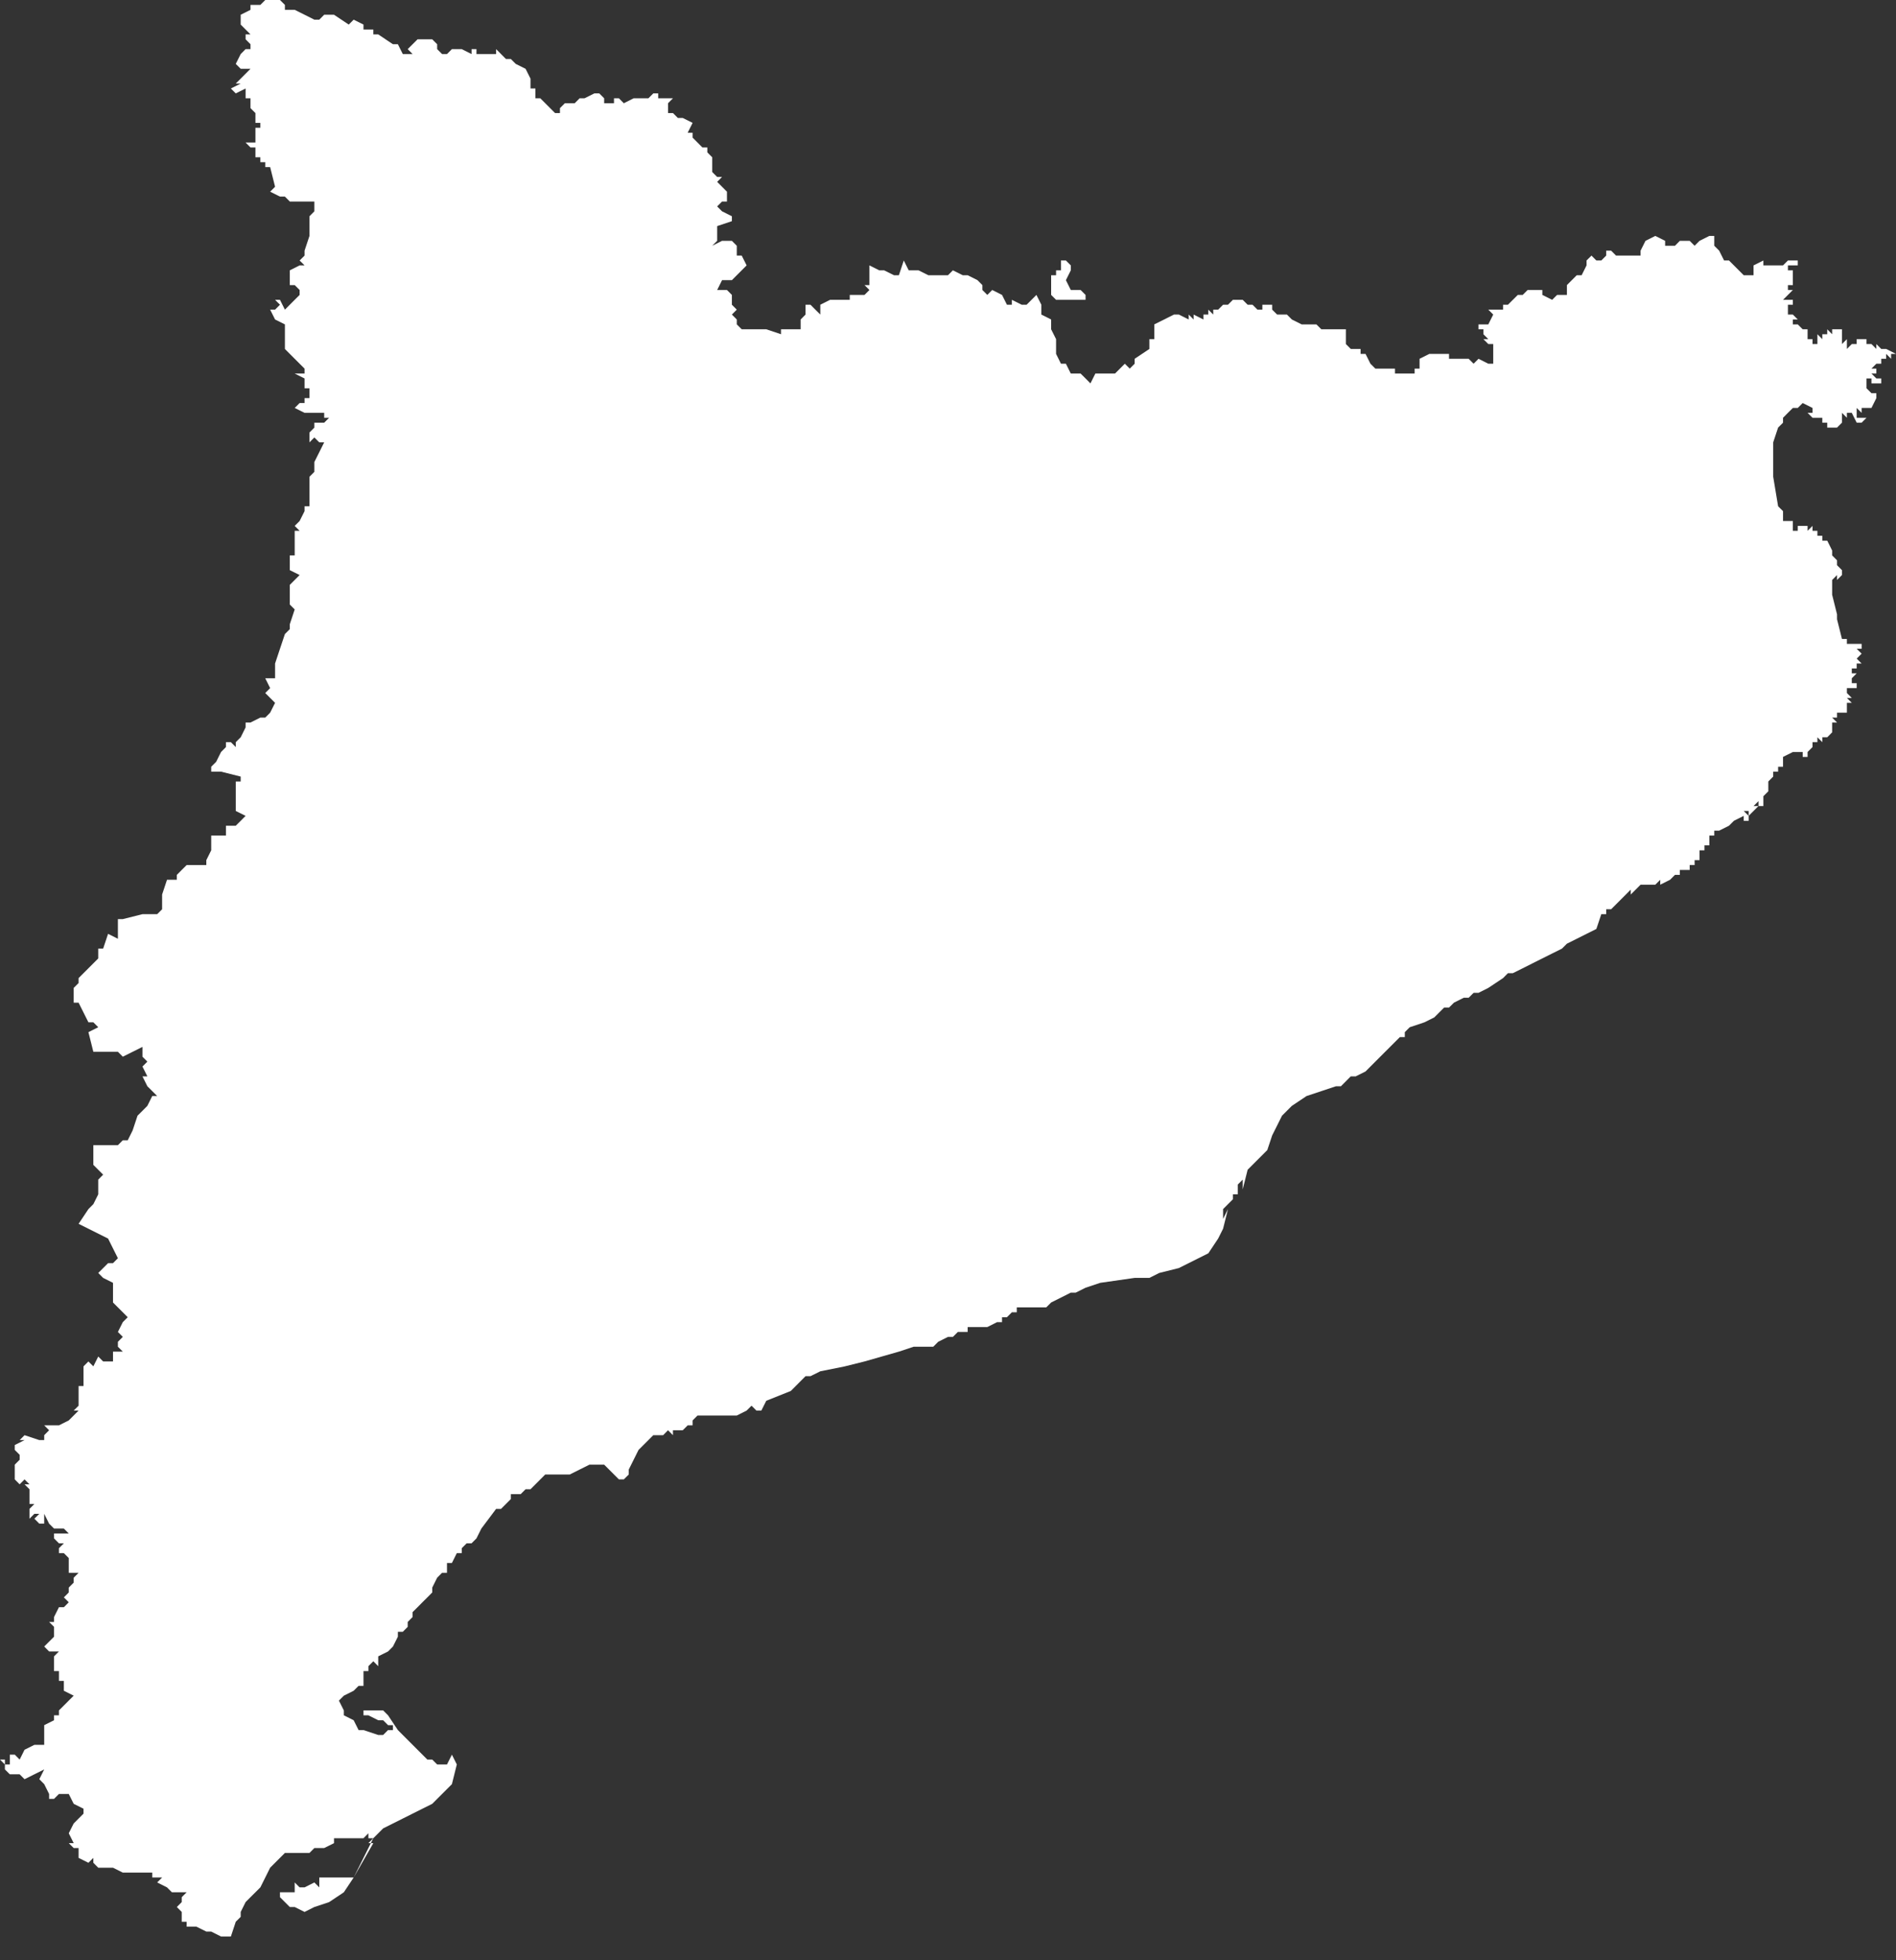 <?xml version="1.0" encoding="UTF-8"?>
<svg width="60px" height="62px" viewBox="0 0 60 62" version="1.1" xmlns="http://www.w3.org/2000/svg" xmlns:xlink="http://www.w3.org/1999/xlink">
    <rect x="0" y="0" width="60" height="62" fill="#333333" stroke="none"/>
    <title>ico-mapa-catalunya@3x</title>
    <g id="Page-1" stroke="none" stroke-width="1" fill="none" fill-rule="evenodd">
        <g id="ev-medical-002---slide-1" transform="translate(-349, -1135)" fill="#FFFFFF">
            <g id="ico-mapa-catalunya" transform="translate(349, 1135)">
                <path d="M8.705,0 L8.549,0 L8.394,0 L8.239,0.155 L7.927,0.155 L7.927,0.311 L7.617,0.466 L7.617,0.622 L7.617,0.777 L7.772,0.933 L7.927,1.088 L7.772,1.088 L7.772,1.244 L7.927,1.399 L7.927,1.554 L7.772,1.554 L7.617,1.71 L7.461,2.021 L7.617,2.176 L7.927,2.176 L7.772,2.332 L7.617,2.487 L7.461,2.643 L7.617,2.643 L7.306,2.799 L7.461,2.954 L7.772,2.799 L7.772,2.954 L7.772,3.109 L7.927,3.109 L7.927,3.265 L7.927,3.42 L8.083,3.576 L8.083,3.731 L8.083,3.886 L8.239,3.886 L8.239,4.042 L8.083,4.042 L8.083,4.198 L8.083,4.508 L7.927,4.508 L7.772,4.508 L7.927,4.664 L8.083,4.664 L8.083,4.819 L8.083,4.975 L8.239,4.975 L8.239,5.13 L8.394,5.13 L8.394,5.285 L8.549,5.285 L8.705,5.907 L8.549,6.063 L8.86,6.218 L9.016,6.218 L9.171,6.374 L9.326,6.374 L9.482,6.374 L9.638,6.374 L9.948,6.374 L9.948,6.684 L9.793,6.84 L9.793,7.307 L9.793,7.462 L9.638,7.928 L9.638,8.084 L9.482,8.239 L9.638,8.394 L9.482,8.394 L9.171,8.55 L9.171,8.705 L9.171,8.861 L9.171,9.017 L9.326,9.017 L9.482,9.172 L9.482,9.328 L9.326,9.483 L9.016,9.794 L8.86,9.483 L8.705,9.483 L8.86,9.638 L8.705,9.794 L8.549,9.794 L8.705,10.105 L9.016,10.26 L9.016,10.415 L9.016,10.571 L9.016,10.727 L9.016,11.037 L9.171,11.193 L9.326,11.348 L9.482,11.504 L9.638,11.659 L9.638,11.815 L9.482,11.815 L9.326,11.815 L9.638,11.97 L9.638,12.281 L9.793,12.281 L9.793,12.436 L9.793,12.592 L9.638,12.592 L9.638,12.747 L9.482,12.747 L9.326,12.903 L9.638,13.058 L9.793,13.058 L10.104,13.058 L10.259,13.058 L10.259,13.214 L10.415,13.214 L10.259,13.369 L10.104,13.369 L9.948,13.369 L9.948,13.524 L9.793,13.68 L9.793,13.991 L9.948,13.836 L10.104,13.991 L10.259,13.991 L10.104,14.302 L9.948,14.613 L9.948,14.923 L9.793,15.079 L9.793,15.39 L9.793,15.856 L9.793,16.012 L9.638,16.012 L9.638,16.167 L9.482,16.478 L9.326,16.634 L9.482,16.789 L9.326,16.789 L9.326,16.945 L9.326,17.1 L9.326,17.256 L9.326,17.567 L9.171,17.567 L9.171,17.722 L9.171,18.033 L9.482,18.188 L9.326,18.344 L9.171,18.499 L9.171,18.81 L9.171,19.121 L9.326,19.276 L9.171,19.743 L9.171,19.898 L9.016,20.054 L8.86,20.52 L8.705,20.986 L8.705,21.142 L8.705,21.297 L8.705,21.453 L8.394,21.453 L8.549,21.764 L8.394,21.919 L8.549,22.075 L8.705,22.23 L8.549,22.541 L8.394,22.696 L8.239,22.696 L8.239,22.852 L8.239,23.007 L8.239,22.852 L8.239,22.696 L7.927,22.852 L7.772,22.852 L7.772,23.007 L7.617,23.319 L7.461,23.474 L7.461,23.629 L7.306,23.474 L7.15,23.474 L7.15,23.629 L6.995,23.785 L6.84,24.096 L6.684,24.251 L6.684,24.406 L6.995,24.406 L7.617,24.562 L7.617,24.717 L7.461,24.717 L7.461,24.873 L7.461,25.028 L7.461,25.339 L7.461,25.494 L7.461,25.65 L7.772,25.805 L7.617,25.961 L7.461,26.116 L7.306,26.116 L7.15,26.116 L7.15,26.272 L7.15,26.427 L6.84,26.427 L6.684,26.427 L6.684,26.583 L6.684,26.738 L6.684,26.894 L6.529,27.205 L6.529,27.36 L6.062,27.36 L5.907,27.36 L5.751,27.515 L5.596,27.671 L5.596,27.826 L5.44,27.826 L5.285,27.826 L5.13,28.293 L5.13,28.759 L4.974,28.914 L4.663,28.914 L4.508,28.914 L3.886,29.07 L3.731,29.07 L3.731,29.225 L3.731,29.536 L3.731,29.692 L3.42,29.536 L3.264,30.003 L3.109,30.003 L3.109,30.314 L2.798,30.625 L2.643,30.78 L2.487,30.936 L2.487,31.091 L2.332,31.246 L2.332,31.713 L2.487,31.713 L2.798,32.334 L2.954,32.334 L3.109,32.49 L2.798,32.645 L2.954,33.267 L3.731,33.267 L3.886,33.422 L4.508,33.112 L4.508,33.422 L4.663,33.578 L4.508,33.733 L4.663,34.044 L4.508,34.044 L4.663,34.356 L4.974,34.666 L4.818,34.666 L4.663,34.977 L4.508,35.133 L4.352,35.288 L4.197,35.754 L4.042,36.066 L3.886,36.066 L3.731,36.221 L3.42,36.221 L2.954,36.221 L2.954,36.376 L2.954,36.687 L2.954,36.843 L3.109,36.998 L3.264,37.153 L3.109,37.309 L3.109,37.62 L3.109,37.775 L2.954,38.086 L2.798,38.242 L2.487,38.708 L2.798,38.863 L3.42,39.174 L3.731,39.796 L3.576,39.952 L3.42,39.952 L3.109,40.262 L3.264,40.418 L3.576,40.574 L3.576,40.729 L3.576,41.04 L3.576,41.196 L4.042,41.662 L3.886,41.817 L3.731,42.128 L3.886,42.284 L3.731,42.439 L3.731,42.595 L3.886,42.75 L3.576,42.75 L3.576,43.061 L3.264,43.061 L3.109,42.905 L2.954,43.216 L2.798,43.061 L2.643,43.216 L2.643,43.527 L2.643,43.838 L2.487,43.838 L2.487,44.149 L2.487,44.46 L2.332,44.615 L2.487,44.615 L2.176,44.926 L1.865,45.082 L1.399,45.082 L1.554,45.237 L1.399,45.393 L1.399,45.548 L1.244,45.548 L0.777,45.393 L0.622,45.548 L0.777,45.548 L0.467,45.704 L0.467,45.859 L0.622,46.014 L0.622,46.17 L0.467,46.325 L0.467,46.791 L0.622,46.947 L0.777,46.791 L0.933,46.947 L0.777,46.947 L0.933,47.103 L0.933,47.258 L0.933,47.413 L0.933,47.569 L1.088,47.569 L0.933,47.724 L0.933,47.88 L0.933,48.035 L1.088,47.88 L1.244,47.88 L1.088,48.035 L1.244,48.191 L1.399,48.191 L1.399,48.035 L1.399,47.88 L1.554,48.191 L1.71,48.346 L2.021,48.346 L2.176,48.502 L2.021,48.502 L1.865,48.502 L1.71,48.502 L1.71,48.657 L1.865,48.813 L2.021,48.813 L1.865,48.968 L1.865,49.124 L2.021,49.124 L2.176,49.279 L2.176,49.435 L2.176,49.59 L2.176,49.745 L2.332,49.745 L2.487,49.745 L2.332,49.901 L2.332,50.056 L2.176,50.212 L2.176,50.367 L2.021,50.523 L2.176,50.678 L2.021,50.834 L1.865,50.834 L1.71,51.144 L1.71,51.3 L1.554,51.3 L1.71,51.455 L1.71,51.611 L1.71,51.766 L1.554,51.922 L1.399,52.077 L1.554,52.233 L1.71,52.233 L1.865,52.233 L1.71,52.388 L1.71,52.543 L1.71,52.699 L1.71,52.854 L1.865,52.854 L1.865,53.01 L1.865,53.165 L2.021,53.165 L2.021,53.321 L2.021,53.476 L2.332,53.632 L2.176,53.787 L2.021,53.943 L1.865,54.098 L1.865,54.253 L1.71,54.253 L1.71,54.409 L1.399,54.564 L1.399,54.875 L1.399,55.031 L1.399,55.187 L1.244,55.187 L1.088,55.187 L0.777,55.342 L0.622,55.653 L0.467,55.497 L0.311,55.497 L0.311,55.653 L0.311,55.808 L0.155,55.808 L0.155,55.653 L1.36663859e-15,55.653 L0.155,55.808 L0.155,55.964 L0.311,56.119 L0.467,56.119 L0.622,56.119 L0.777,56.274 L1.088,56.119 L1.399,55.964 L1.244,56.274 L1.399,56.43 L1.554,56.741 L1.554,56.896 L1.71,56.896 L1.865,56.741 L2.021,56.741 L2.176,56.741 L2.332,57.052 L2.643,57.207 L2.643,57.363 L2.487,57.518 L2.332,57.673 L2.176,57.984 L2.332,58.296 L2.176,58.296 L2.332,58.451 L2.487,58.451 L2.487,58.762 L2.798,58.917 L2.954,58.762 L2.954,58.917 L3.109,59.073 L3.264,59.073 L3.576,59.073 L3.886,59.228 L4.352,59.228 L4.663,59.228 L4.818,59.228 L4.818,59.383 L4.974,59.383 L5.13,59.383 L4.974,59.539 L5.285,59.695 L5.44,59.85 L5.596,59.85 L5.907,59.85 L5.751,60.005 L5.751,60.161 L5.596,60.316 L5.751,60.472 L5.751,60.627 L5.751,60.782 L5.907,60.782 L5.907,60.938 L6.062,60.938 L6.217,60.938 L6.529,61.093 L6.684,61.093 L6.995,61.249 L7.306,61.249 L7.461,60.782 L7.617,60.627 L7.617,60.472 L7.772,60.161 L7.927,60.005 L8.239,59.695 L8.549,59.073 L8.86,58.762 L8.705,58.762 L8.86,58.762 L9.016,58.606 L9.171,58.606 L9.482,58.606 L9.793,58.606 L9.948,58.451 L10.104,58.451 L10.259,58.451 L10.57,58.296 L10.57,58.14 L10.725,58.14 L10.881,58.14 L11.036,58.14 L11.192,58.14 L11.348,58.14 L11.348,57.984 L11.348,58.14 L11.503,58.14 L11.503,57.984 L11.503,58.14 L11.658,57.984 L11.658,58.14 L11.814,58.14 L11.658,58.296 L11.736,58.296 L11.814,58.14 L12.125,57.829 L12.747,57.518 L13.368,57.207 L13.679,57.052 L13.834,56.896 L14.145,56.586 L14.301,56.43 L14.456,55.808 L14.301,55.497 L14.145,55.808 L13.99,55.808 L13.834,55.808 L13.99,55.808 L13.834,55.808 L13.679,55.653 L13.524,55.653 L13.368,55.497 L12.591,54.72 L12.28,54.253 L12.125,54.098 L11.969,54.098 L11.503,54.098 L11.348,54.253 L11.348,54.098 L11.348,54.253 L11.503,54.098 L11.503,54.253 L11.658,54.253 L11.969,54.409 L12.125,54.409 L12.28,54.564 L12.435,54.564 L12.435,54.72 L12.28,54.72 L12.125,54.875 L11.969,54.875 L11.503,54.72 L11.348,54.72 L11.192,54.409 L10.881,54.253 L10.881,54.098 L10.725,53.787 L10.881,53.632 L11.192,53.476 L11.348,53.321 L11.503,53.321 L11.503,53.165 L11.503,52.854 L11.658,52.854 L11.658,52.699 L11.814,52.543 L11.969,52.699 L11.969,52.543 L11.969,52.388 L12.28,52.233 L12.435,52.077 L12.591,51.766 L12.591,51.611 L12.747,51.611 L12.902,51.455 L12.902,51.3 L13.057,51.144 L13.057,50.989 L13.213,50.834 L13.368,50.678 L13.524,50.523 L13.679,50.367 L13.679,50.212 L13.834,49.901 L13.99,49.745 L14.145,49.745 L14.145,49.59 L14.145,49.435 L14.301,49.435 L14.456,49.124 L14.612,49.124 L14.612,48.968 L14.767,48.813 L14.923,48.813 L15.078,48.657 L15.233,48.346 L15.7,47.724 L15.855,47.724 L16.166,47.413 L16.166,47.258 L16.477,47.258 L16.632,47.103 L16.788,47.103 L17.254,46.636 L17.565,46.636 L17.72,46.636 L17.876,46.636 L18.031,46.636 L18.653,46.325 L18.809,46.325 L18.964,46.325 L19.119,46.325 L19.275,46.481 L19.43,46.636 L19.586,46.791 L19.741,46.791 L19.897,46.636 L19.897,46.481 L20.052,46.17 L20.207,45.859 L20.519,45.548 L20.674,45.393 L20.829,45.393 L20.985,45.393 L21.14,45.237 L21.296,45.393 L21.296,45.237 L21.451,45.237 L21.606,45.237 L21.762,45.082 L21.918,45.082 L21.918,44.926 L22.073,44.771 L22.539,44.771 L22.695,44.771 L22.85,44.771 L23.005,44.771 L23.161,44.771 L23.316,44.771 L23.627,44.615 L23.783,44.46 L23.938,44.615 L24.093,44.615 L24.249,44.305 L25.026,43.994 L25.337,43.682 L25.492,43.527 L25.648,43.527 L25.959,43.372 L26.736,43.216 L27.358,43.061 L28.446,42.75 L28.912,42.595 L29.534,42.595 L29.689,42.439 L30,42.284 L30.155,42.284 L30.311,42.128 L30.622,42.128 L30.622,41.973 L30.777,41.973 L31.088,41.973 L31.244,41.973 L31.554,41.817 L31.71,41.817 L31.71,41.662 L31.865,41.662 L32.021,41.506 L32.176,41.506 L32.176,41.351 L32.487,41.351 L32.954,41.351 L33.109,41.351 L33.264,41.196 L33.886,40.884 L34.042,40.884 L34.353,40.729 L34.819,40.574 L35.907,40.418 L36.373,40.418 L36.684,40.262 L37.306,40.107 L37.927,39.796 L38.238,39.641 L38.549,39.174 L38.705,38.863 L38.86,38.242 L38.705,38.552 L38.705,38.242 L38.705,38.086 L38.705,38.242 L38.86,38.086 L39.016,37.931 L39.016,37.775 L39.171,37.775 L39.171,37.62 L39.171,37.465 L39.326,37.309 L39.326,37.153 L39.326,37.309 L39.326,37.465 L39.326,37.62 L39.171,37.931 L39.326,37.62 L39.482,36.998 L39.637,36.843 L39.793,36.687 L39.948,36.532 L40.104,36.376 L39.948,36.376 L40.104,36.376 L40.259,35.91 L40.415,35.599 L40.57,35.288 L40.881,34.977 L41.347,34.666 L41.814,34.511 L41.658,34.511 L41.814,34.511 L42.28,34.356 L42.435,34.356 L42.746,34.044 L42.902,34.044 L43.213,33.889 L43.368,33.733 L43.834,33.267 L44.301,32.801 L44.456,32.801 L44.456,32.645 L44.612,32.49 L45.078,32.334 L45.389,32.179 L45.544,32.023 L45.7,31.868 L45.855,31.868 L46.011,31.713 L46.322,31.557 L46.477,31.557 L46.633,31.402 L46.788,31.402 L47.098,31.246 L47.565,30.936 L47.72,30.78 L47.876,30.78 L48.187,30.625 L48.497,30.469 L49.119,30.158 L49.43,30.003 L49.586,29.847 L49.897,29.692 L50.518,29.381 L50.674,28.914 L50.829,28.914 L50.829,28.759 L50.985,28.759 L50.829,28.759 L50.985,28.759 L51.14,28.604 L51.296,28.448 L51.451,28.293 L51.606,28.137 L51.606,28.293 L51.762,28.137 L51.917,27.982 L52.228,27.982 L52.383,27.982 L52.539,27.826 L52.539,27.982 L52.85,27.826 L53.005,27.671 L53.16,27.671 L53.16,27.515 L53.316,27.515 L53.471,27.515 L53.471,27.36 L53.627,27.36 L53.627,27.205 L53.783,27.205 L53.783,27.049 L53.783,26.894 L53.938,26.894 L53.938,26.738 L54.093,26.738 L54.093,26.427 L54.249,26.427 L54.249,26.272 L54.404,26.272 L54.715,26.116 L54.87,25.961 L55.181,25.805 L55.181,25.961 L55.337,25.961 L55.337,25.805 L55.181,25.65 L55.337,25.65 L55.337,25.805 L55.492,25.65 L55.648,25.494 L55.492,25.494 L55.648,25.339 L55.648,25.494 L55.803,25.494 L55.803,25.183 L55.959,25.028 L55.959,24.717 L56.114,24.562 L56.114,24.406 L56.269,24.406 L56.269,24.251 L56.425,24.251 L56.425,24.096 L56.425,23.94 L56.736,23.785 L56.891,23.785 L57.047,23.785 L57.047,23.94 L56.891,23.94 L57.202,23.94 L57.202,23.785 L57.358,23.629 L57.358,23.474 L57.513,23.474 L57.513,23.319 L57.668,23.474 L57.668,23.319 L57.824,23.319 L57.979,23.163 L57.979,23.007 L57.979,22.852 L58.134,22.852 L57.979,22.696 L58.134,22.696 L58.134,22.541 L58.29,22.541 L58.29,22.385 L58.29,22.541 L58.446,22.541 L58.446,22.23 L58.601,22.23 L58.446,22.075 L58.601,22.075 L58.446,21.919 L58.446,21.764 L58.601,21.764 L58.756,21.764 L58.756,21.608 L58.601,21.608 L58.756,21.608 L58.601,21.608 L58.601,21.453 L58.756,21.297 L58.601,21.297 L58.601,21.142 L58.756,21.142 L58.756,20.986 L58.912,20.986 L58.756,20.831 L58.912,20.675 L58.756,20.675 L58.912,20.675 L58.756,20.52 L58.912,20.52 L58.912,20.365 L58.756,20.365 L58.601,20.365 L58.446,20.365 L58.446,20.209 L58.29,20.209 L58.134,19.587 L58.134,19.431 L57.979,18.81 L57.979,18.344 L58.134,18.188 L58.134,18.344 L58.29,18.188 L58.29,18.033 L58.134,17.877 L58.134,17.722 L57.979,17.567 L57.979,17.411 L57.979,17.567 L57.979,17.411 L57.824,17.1 L57.668,17.1 L57.668,16.945 L57.513,16.945 L57.358,16.945 L57.513,16.945 L57.513,16.789 L57.358,16.789 L57.358,16.634 L57.202,16.789 L57.202,16.634 L57.047,16.634 L56.891,16.634 L56.891,16.789 L56.736,16.789 L56.736,16.634 L56.736,16.478 L56.58,16.478 L56.425,16.478 L56.425,16.323 L56.425,16.167 L56.269,16.012 L56.114,15.079 L56.114,14.457 L56.114,13.991 L56.269,13.524 L56.425,13.369 L56.425,13.214 L56.58,13.058 L56.736,12.903 L56.891,12.903 L57.047,12.747 L57.358,12.903 L57.358,13.058 L57.202,13.058 L57.358,13.058 L57.202,13.058 L57.358,13.214 L57.513,13.214 L57.668,13.214 L57.668,13.369 L57.824,13.369 L57.824,13.524 L57.979,13.524 L58.134,13.524 L58.29,13.369 L58.134,13.369 L58.29,13.369 L58.29,13.214 L58.29,13.058 L58.446,13.214 L58.446,13.058 L58.601,13.058 L58.756,13.369 L58.912,13.369 L59.067,13.214 L58.912,13.214 L58.756,13.214 L58.756,13.058 L58.756,12.903 L58.912,13.058 L58.912,12.903 L59.067,12.903 L59.223,12.903 L59.378,12.592 L59.378,12.436 L59.223,12.436 L59.067,12.281 L59.067,12.126 L59.067,11.97 L59.223,11.97 L59.223,12.126 L59.378,12.126 L59.533,12.126 L59.533,11.97 L59.378,11.97 L59.223,11.815 L59.378,11.815 L59.378,11.659 L59.223,11.659 L59.378,11.504 L59.533,11.504 L59.533,11.348 L59.689,11.348 L59.689,11.193 L59.845,11.348 L59.845,11.193 L60,11.193 L59.689,11.037 L59.689,11.193 L59.689,11.037 L59.533,11.037 L59.378,10.882 L59.378,11.037 L59.223,10.882 L59.223,11.037 L59.223,10.882 L59.067,10.882 L59.067,10.727 L58.756,10.727 L58.756,10.882 L58.601,10.882 L58.446,10.882 L58.601,10.882 L58.446,11.037 L58.446,10.882 L58.446,10.727 L58.29,10.882 L58.29,10.727 L58.29,10.571 L58.29,10.415 L57.979,10.415 L57.979,10.571 L57.824,10.415 L57.824,10.571 L57.668,10.571 L57.668,10.727 L57.513,10.571 L57.513,10.727 L57.513,10.882 L57.358,10.882 L57.358,10.727 L57.202,10.727 L57.202,10.571 L57.202,10.415 L57.202,10.571 L57.202,10.415 L57.047,10.415 L56.891,10.26 L56.736,10.26 L56.736,10.105 L56.891,10.105 L56.736,9.949 L56.58,9.949 L56.58,9.794 L56.58,9.638 L56.736,9.638 L56.736,9.483 L56.58,9.483 L56.425,9.483 L56.736,9.172 L56.58,9.172 L56.58,9.017 L56.736,9.017 L56.736,8.861 L56.736,8.705 L56.736,8.55 L56.58,8.55 L56.58,8.394 L56.736,8.394 L56.891,8.394 L56.891,8.239 L56.58,8.239 L56.425,8.394 L56.269,8.394 L56.114,8.394 L55.803,8.394 L55.803,8.239 L55.492,8.394 L55.492,8.705 L55.337,8.705 L55.181,8.705 L55.026,8.55 L54.87,8.394 L54.715,8.239 L54.56,8.239 L54.404,7.928 L54.249,7.773 L54.249,7.462 L54.093,7.462 L53.783,7.617 L53.627,7.773 L53.471,7.617 L53.16,7.617 L53.005,7.773 L52.694,7.773 L52.694,7.617 L52.383,7.462 L52.073,7.617 L51.917,7.928 L51.917,8.084 L51.762,8.084 L51.606,8.084 L51.296,8.084 L51.14,8.084 L50.985,7.928 L50.829,7.928 L50.829,8.084 L50.674,8.239 L50.518,8.239 L50.363,8.084 L50.207,8.239 L50.207,8.394 L50.052,8.705 L49.897,8.705 L49.741,8.861 L49.586,9.017 L49.586,9.328 L49.43,9.328 L49.275,9.328 L49.119,9.483 L48.808,9.328 L48.808,9.172 L48.653,9.172 L48.342,9.172 L48.187,9.328 L48.031,9.328 L47.72,9.638 L47.565,9.638 L47.565,9.794 L47.254,9.794 L47.098,9.794 L47.254,9.949 L47.098,10.26 L46.788,10.26 L46.788,10.415 L46.943,10.415 L46.943,10.571 L47.098,10.727 L46.943,10.727 L47.098,10.882 L47.254,10.882 L47.254,11.037 L47.254,11.348 L47.254,11.504 L47.098,11.504 L46.788,11.348 L46.633,11.504 L46.477,11.348 L46.011,11.348 L45.855,11.348 L45.855,11.193 L45.389,11.193 L45.233,11.193 L44.923,11.348 L44.923,11.193 L44.923,11.348 L44.923,11.504 L44.923,11.659 L44.767,11.659 L44.767,11.815 L44.456,11.815 L44.145,11.815 L44.145,11.659 L43.99,11.659 L43.524,11.659 L43.368,11.504 L43.213,11.193 L43.057,11.193 L43.057,11.037 L42.902,11.037 L42.746,11.037 L42.591,10.882 L42.591,10.727 L42.591,10.571 L42.591,10.415 L42.435,10.415 L42.125,10.415 L41.969,10.415 L41.814,10.415 L41.658,10.26 L41.503,10.26 L41.347,10.26 L41.192,10.26 L40.881,10.105 L40.725,9.949 L40.57,9.949 L40.415,9.949 L40.259,9.794 L40.259,9.638 L40.104,9.638 L39.948,9.638 L39.948,9.794 L39.793,9.794 L39.637,9.638 L39.482,9.638 L39.326,9.483 L39.171,9.483 L39.016,9.483 L38.86,9.638 L38.705,9.638 L38.549,9.794 L38.394,9.794 L38.394,9.949 L38.238,9.794 L38.238,9.949 L38.083,9.949 L38.083,10.105 L37.772,9.949 L37.772,10.105 L37.617,9.949 L37.617,10.105 L37.306,9.949 L37.15,9.949 L36.84,10.105 L36.528,10.26 L36.528,10.415 L36.528,10.727 L36.373,10.727 L36.373,11.037 L35.907,11.348 L35.907,11.504 L35.752,11.659 L35.596,11.504 L35.441,11.659 L35.285,11.815 L35.13,11.815 L34.819,11.815 L34.663,11.815 L34.508,12.126 L34.353,11.97 L34.197,11.815 L34.042,11.815 L33.886,11.815 L33.731,11.504 L33.575,11.504 L33.42,11.193 L33.42,11.037 L33.42,10.882 L33.42,10.727 L33.264,10.415 L33.264,10.105 L32.954,9.949 L32.954,9.638 L32.798,9.328 L32.487,9.638 L32.332,9.638 L32.021,9.483 L32.021,9.638 L31.865,9.638 L31.865,9.483 L31.865,9.638 L31.71,9.328 L31.399,9.172 L31.244,9.328 L31.088,9.172 L31.088,9.017 L30.933,9.017 L31.088,9.017 L30.933,8.861 L30.622,8.705 L30.466,8.705 L30.155,8.55 L30,8.705 L29.534,8.705 L29.378,8.705 L29.067,8.55 L28.756,8.55 L28.601,8.239 L28.446,8.705 L28.29,8.705 L27.979,8.55 L27.824,8.55 L27.513,8.394 L27.513,8.705 L27.513,9.017 L27.358,9.017 L27.513,9.172 L27.358,9.328 L27.202,9.328 L27.047,9.328 L26.891,9.328 L26.891,9.483 L26.736,9.483 L26.425,9.483 L26.269,9.483 L25.959,9.638 L25.959,9.949 L25.803,9.794 L25.648,9.638 L25.492,9.638 L25.492,9.794 L25.492,9.949 L25.337,10.105 L25.337,10.415 L24.871,10.415 L24.715,10.415 L24.715,10.571 L24.249,10.415 L24.093,10.415 L23.938,10.415 L23.472,10.415 L23.316,10.26 L23.316,10.105 L23.316,10.26 L23.316,10.105 L23.161,9.949 L23.316,9.794 L23.161,9.638 L23.161,9.328 L23.005,9.172 L22.695,9.172 L22.85,8.861 L23.161,8.861 L23.627,8.394 L23.472,8.084 L23.316,8.084 L23.316,7.773 L23.161,7.617 L23.005,7.617 L22.85,7.617 L22.539,7.773 L22.695,7.617 L22.695,7.462 L22.695,7.151 L23.161,6.995 L23.161,6.84 L22.85,6.684 L22.695,6.529 L22.85,6.374 L23.005,6.374 L23.005,6.063 L22.695,5.752 L22.85,5.596 L22.695,5.596 L22.539,5.441 L22.539,5.285 L22.539,5.13 L22.539,4.975 L22.384,4.819 L22.384,4.664 L22.228,4.664 L22.073,4.508 L21.918,4.353 L21.918,4.198 L21.762,4.198 L21.918,3.886 L21.606,3.731 L21.451,3.731 L21.296,3.576 L21.14,3.576 L21.14,3.42 L21.14,3.265 L21.296,3.109 L20.829,3.109 L20.829,2.954 L20.674,2.954 L20.519,3.109 L20.363,3.109 L20.207,3.109 L20.052,3.109 L19.741,3.265 L19.586,3.109 L19.43,3.109 L19.43,3.265 L19.119,3.265 L19.119,3.109 L18.964,2.954 L18.809,2.954 L18.497,3.109 L18.342,3.109 L18.187,3.265 L17.876,3.265 L17.72,3.42 L17.72,3.576 L17.565,3.576 L17.254,3.265 L17.098,3.109 L16.943,3.109 L16.943,2.799 L16.788,2.799 L16.788,2.487 L16.632,2.176 L16.321,2.021 L16.166,1.866 L16.011,1.866 L15.7,1.554 L15.7,1.71 L15.389,1.71 L15.233,1.71 L15.078,1.71 L15.078,1.554 L14.923,1.554 L14.923,1.71 L14.923,1.554 L14.923,1.71 L14.612,1.554 L14.301,1.554 L14.145,1.71 L13.99,1.71 L13.834,1.554 L13.834,1.399 L13.679,1.244 L13.524,1.244 L13.213,1.244 L13.057,1.399 L12.902,1.554 L13.057,1.71 L12.747,1.71 L12.591,1.399 L12.435,1.399 L11.969,1.088 L11.814,1.088 L11.814,0.933 L11.658,0.933 L11.503,0.933 L11.503,0.777 L11.192,0.622 L11.036,0.777 L10.57,0.466 L10.415,0.466 L10.259,0.466 L10.104,0.622 L9.948,0.622 L9.638,0.466 L9.326,0.311 L9.016,0.311 L9.016,0.155 L8.86,0 L8.705,0 Z M33.575,8.239 L33.575,8.55 L33.42,8.55 L33.42,8.705 L33.264,8.705 L33.264,9.328 L33.42,9.483 L33.731,9.483 L34.042,9.483 L34.353,9.483 L34.353,9.328 L34.197,9.172 L33.886,9.172 L33.731,8.861 L33.886,8.55 L33.886,8.394 L33.731,8.239 L33.575,8.239 Z M59.067,12.126 L59.223,12.281 L59.067,12.126 Z M56.736,12.903 L56.736,13.058 L56.736,12.903 Z M57.979,17.567 L58.134,17.567 L57.979,17.567 Z M58.134,17.877 L58.29,17.877 L58.134,17.877 Z M58.601,21.453 L58.756,21.453 L58.601,21.453 Z M46.477,31.557 L46.477,31.713 L46.477,31.557 Z M46.322,31.713 L46.477,31.713 L46.322,31.713 Z M42.746,34.044 L42.746,34.2 L42.746,34.044 Z M39.171,37.465 L39.326,37.465 L39.171,37.465 Z M39.326,37.62 L39.326,37.465 L39.326,37.62 Z M39.171,37.62 L39.326,37.62 L39.171,37.62 Z M39.016,37.775 L39.171,37.775 L39.016,37.775 Z M39.016,37.775 L39.016,37.931 L39.016,37.775 Z M39.171,37.931 L39.171,38.242 L39.171,37.931 Z M38.86,38.242 L39.016,38.242 L38.86,38.242 Z M33.264,41.196 L33.264,41.351 L33.264,41.196 Z M33.264,41.196 L33.264,41.351 L33.264,41.196 Z M30.777,41.973 L30.777,42.128 L30.777,41.973 Z M30.622,41.973 L30.622,42.128 L30.622,41.973 Z M30.622,42.128 L30.777,42.128 L30.622,42.128 Z M30.622,42.128 L30.777,42.128 L30.622,42.128 Z M30.622,42.128 L30.622,42.284 L30.622,42.128 Z M21.14,45.393 L20.985,45.548 L20.829,45.704 L20.985,45.548 L21.14,45.393 L21.296,45.393 L21.14,45.393 Z M20.985,45.393 L21.14,45.393 L20.985,45.393 Z M20.985,45.393 L20.985,45.548 L20.985,45.393 Z M20.829,45.393 L20.985,45.548 L20.829,45.393 Z M20.519,45.548 L20.519,45.704 L20.674,45.704 L20.519,45.704 L20.519,45.548 Z M19.275,46.636 L19.275,46.481 L19.275,46.636 Z M12.747,51.611 L12.747,51.766 L12.747,51.611 Z M12.591,51.611 L12.591,51.766 L12.591,51.611 Z M13.679,55.653 L13.834,55.653 L13.679,55.653 Z M10.57,58.14 L10.57,58.296 L10.57,58.14 Z M11.736,58.296 L11.192,59.383 L11.814,58.296 L11.736,58.296 Z M8.86,58.762 L9.016,58.762 L8.86,58.762 Z M9.016,58.762 L8.938,58.839 L9.016,58.762 Z M8.86,58.762 L8.938,58.839 L8.86,58.762 Z M8.938,58.839 L9.016,58.917 L8.938,58.839 Z M8.86,58.917 L8.938,58.839 L8.86,58.917 Z M10.725,59.383 L10.57,59.383 L10.415,59.383 L10.259,59.383 L10.104,59.383 L10.104,59.539 L10.104,59.695 L9.948,59.539 L9.638,59.695 L9.482,59.695 L9.326,59.539 L9.326,59.85 L9.326,59.695 L9.326,60.005 L9.326,59.85 L9.171,59.85 L9.016,59.85 L8.86,59.85 L8.86,60.005 L9.016,60.161 L9.171,60.316 L9.326,60.316 L9.638,60.472 L9.948,60.316 L10.415,60.161 L10.881,59.85 L11.192,59.383 L10.881,59.383 L10.725,59.383 L10.725,59.073 L10.725,59.383 Z M7.927,60.005 L8.083,60.005 L7.927,60.005 Z" id="Fill-1"></path>
            </g>
        </g>
    </g>
</svg>
